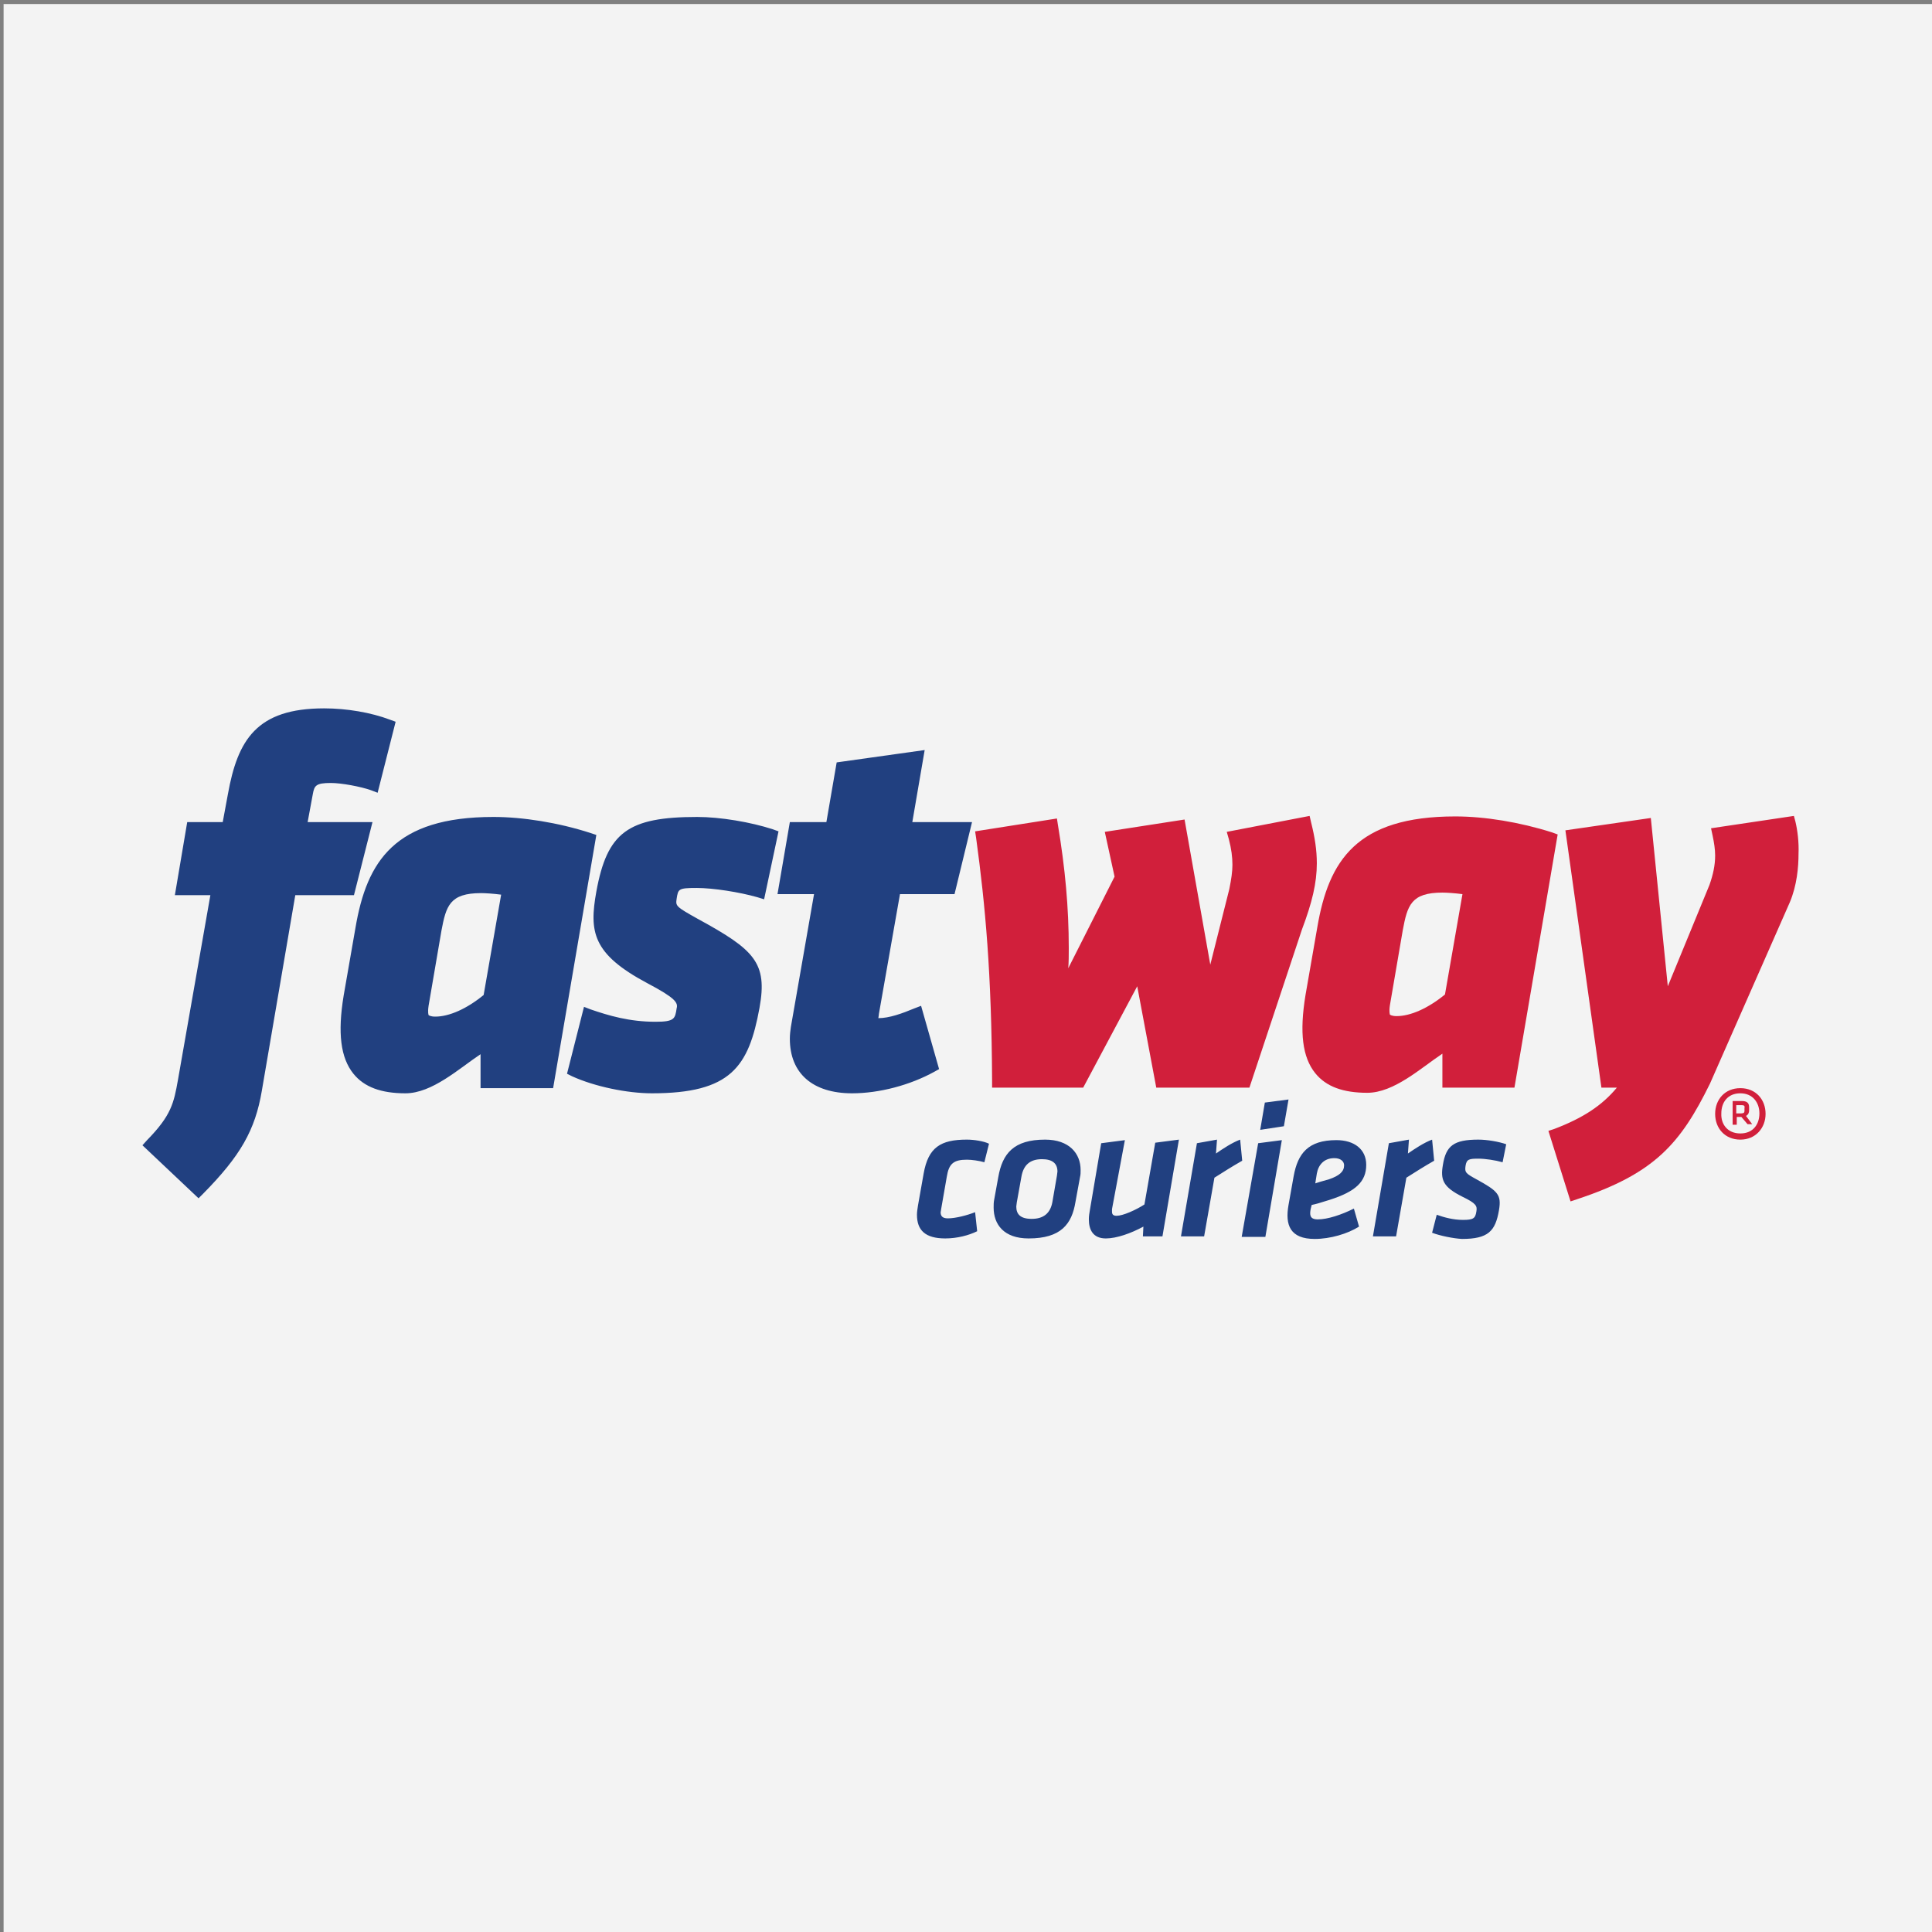 <?xml version="1.0" encoding="utf-8"?>
<!-- Generator: Adobe Illustrator 16.0.0, SVG Export Plug-In . SVG Version: 6.00 Build 0)  -->
<!DOCTYPE svg PUBLIC "-//W3C//DTD SVG 1.1//EN" "http://www.w3.org/Graphics/SVG/1.1/DTD/svg11.dtd">
<svg version="1.1" id="Layer_1" xmlns="http://www.w3.org/2000/svg" xmlns:xlink="http://www.w3.org/1999/xlink" x="0px" y="0px"
	 width="293.707px" height="293.707px" viewBox="0 0 293.707 293.707" enable-background="new 0 0 293.707 293.707"
	 xml:space="preserve">
<rect x="0" y="0" width="293.707" height="293.707" fill="#808080" stroke="none"/>
<rect x="0.547" y="0.611" fill="#F3F3F3" width="293.707" height="293.706"/>
<path fill="#214080" d="M65.152,154.314c0,0,0.234,0.234,1.018,0.234c2.112,0,4.772-1.172,7.354-3.285l2.661-15.256
	c-1.174-0.156-2.426-0.234-3.052-0.234c-4.772,0-5.319,1.956-6.024,5.711l-1.956,11.422
	C64.997,154.002,65.152,154.238,65.152,154.314 M90.657,126.933l-6.571,38.491H73.055v-5.162c-3.286,2.189-7.354,5.945-11.422,5.945
	c-3.677,0-6.259-0.939-7.902-2.973c-1.956-2.426-2.425-6.182-1.486-11.893l1.8-10.327c1.72-10.092,5.945-16.82,20.967-16.82
	c4.46,0,9.857,0.859,14.709,2.425L90.657,126.933z M136.816,135.929h8.293l2.66-10.952h-9.076l1.878-10.953l-13.378,1.878
	l-1.564,9.075h-5.555l-1.878,10.952h5.555l-3.52,20.186c-0.08,0.547-0.157,1.172-0.157,1.799c0,5.24,3.442,8.293,9.466,8.293
	c4.146,0,8.841-1.252,12.518-3.287l0.704-0.391l-2.737-9.623l-1.018,0.391c-1.878,0.783-3.834,1.486-5.478,1.486l0,0
	c0-0.156,0.08-0.391,0.08-0.625L136.816,135.929z M105.913,134.991c2.504,0,6.493,0.626,9.232,1.408l1.017,0.313l2.191-10.327
	l-0.861-0.313c-3.364-1.095-7.979-1.877-11.501-1.877c-10.562,0-13.69,2.347-15.334,11.344c-1.095,6.103-0.626,9.467,7.745,13.926
	c4.304,2.27,4.695,2.973,4.46,3.832c-0.234,1.566-0.313,2.035-3.208,2.035c-3.99,0-7.119-0.939-9.857-1.877l-1.018-0.393
	l-2.581,10.172l0.783,0.391c3.441,1.564,8.371,2.582,12.126,2.582c11.97,0,14.708-3.99,16.352-12.986
	c1.251-6.885-0.783-8.842-9.389-13.536c-3.364-1.878-3.364-1.956-3.208-3.051C103.098,135.148,103.098,134.991,105.913,134.991
	 M47.55,120.751l-0.782,4.226h9.858l-2.816,11.109h-8.92l-5.085,29.73c-1.016,6.023-3.285,9.936-8.918,15.646l-0.704,0.703
	l-8.527-8.057l0.703-0.783c3.679-3.756,4.068-5.633,4.694-9.154l4.929-28.085h-5.398l1.878-11.109h5.398l0.783-4.226
	c1.485-8.293,4.381-13.064,14.628-13.064c3.444,0,7.12,0.626,10.015,1.721l0.86,0.313l-2.738,10.796l-1.017-0.391
	c-1.564-0.548-4.459-1.096-6.103-1.096C48.02,119.031,47.785,119.422,47.55,120.751 M217.711,187.408l0.705-2.738
	c1.094,0.391,2.503,0.783,3.989,0.783c1.564,0,1.878-0.234,2.033-1.252c0.157-0.861,0-1.252-2.111-2.27
	c-2.973-1.486-3.364-2.58-2.973-4.85c0.469-2.896,1.642-3.834,5.397-3.834c1.33,0,3.129,0.313,4.226,0.703l-0.548,2.738
	c-1.096-0.313-2.66-0.547-3.678-0.547c-1.408,0-1.799,0.078-1.955,1.096c-0.157,1.016,0.077,1.172,1.642,2.033
	c3.287,1.799,3.834,2.348,3.442,4.695c-0.547,3.207-1.642,4.381-5.633,4.381C220.919,188.27,218.963,187.877,217.711,187.408
	 M218.024,176.455c-1.644,0.939-2.738,1.645-4.225,2.582l-1.564,8.92h-3.521l2.426-14.162l3.051-0.547l-0.156,2.113
	c1.018-0.705,2.425-1.645,3.677-2.113L218.024,176.455z M204.333,177.158c0-0.625-0.548-1.094-1.486-1.094
	c-1.564,0-2.426,1.018-2.66,2.346l-0.235,1.488c0.47-0.156,0.705-0.236,2.112-0.627C203.63,178.725,204.333,178.1,204.333,177.158
	 M199.248,183.809c-0.156,0.861-0.156,1.564,1.095,1.564c1.486,0,3.599-0.703,5.477-1.641l0.782,2.738
	c-1.72,1.094-4.381,1.877-6.728,1.877c-3.755,0-4.538-2.111-3.99-5.164l0.781-4.381c0.626-3.441,2.192-5.477,6.495-5.477
	c2.737,0,4.537,1.408,4.537,3.756c0,2.58-1.644,4.068-5.555,5.32c-1.722,0.547-2.034,0.625-2.738,0.781L199.248,183.809z
	 M192.285,167.615l3.599-0.469l-0.705,4.068l-3.598,0.547L192.285,167.615z M191.268,173.795l3.6-0.469l-2.504,14.707h-3.6
	L191.268,173.795z M188.843,176.455c-1.644,0.939-2.738,1.645-4.225,2.582l-1.565,8.92h-3.521l2.427-14.162l3.051-0.547
	l-0.156,2.113c1.018-0.705,2.426-1.645,3.677-2.113L188.843,176.455z M169.049,183.809c0,0.234,0,0.314,0,0.393
	c0,0.391,0.156,0.625,0.704,0.625c0.938,0,2.896-0.859,4.226-1.721l1.643-9.389l3.599-0.469l-2.503,14.709h-2.973l0.077-1.486
	c-1.878,1.016-4.068,1.799-5.71,1.799c-1.957,0-2.583-1.33-2.583-2.896c0-0.547,0.079-0.938,0.156-1.406l1.722-10.172l3.599-0.469
	L169.049,183.809z M160.678,178.725c0-0.156,0.078-0.471,0.078-0.625c0-1.176-0.704-1.879-2.348-1.879
	c-1.798,0-2.815,0.861-3.129,2.66l-0.704,3.91c0,0.158-0.078,0.471-0.078,0.627c0,1.174,0.626,1.877,2.348,1.877
	c1.799,0,2.815-0.859,3.13-2.504L160.678,178.725z M151.055,183.574c0-0.391,0-0.783,0.078-1.172l0.626-3.443
	c0.626-3.598,2.348-5.711,7.119-5.711c3.677,0,5.399,2.113,5.399,4.617c0,0.389,0,0.703-0.079,1.016l-0.703,3.834
	c-0.549,3.363-2.191,5.555-7.12,5.555C152.619,188.27,151.055,186.156,151.055,183.574 M149.646,176.689
	c-0.781-0.234-1.956-0.391-2.659-0.391c-2.034,0-2.739,0.625-3.052,2.582l-0.86,4.928c0,0.158-0.079,0.393-0.079,0.471
	c0,0.547,0.236,0.939,1.097,0.939c1.173,0,2.972-0.471,4.146-0.939l0.312,2.895c-1.252,0.625-3.051,1.096-4.85,1.096
	c-3.051,0-4.303-1.252-4.303-3.6c0-0.469,0.078-0.861,0.156-1.408l0.859-4.852c0.705-3.99,2.582-5.162,6.573-5.162
	c1.095,0,2.581,0.234,3.364,0.625L149.646,176.689z"/>
<path fill="#D11F3B" d="M264.73,168.006h-0.783v1.252h0.783c0.392,0,0.469-0.156,0.469-0.391v-0.391
	C265.277,168.084,265.122,168.006,264.73,168.006 M264.73,169.805h-0.704v1.176H263.4v-3.6h1.408c0.782,0,1.095,0.313,1.095,0.938
	v0.469c0,0.314-0.078,0.627-0.469,0.861l0.939,1.252h-0.705L264.73,169.805z M264.573,172.309c1.956,0,2.896-1.408,2.896-3.051
	s-1.018-3.051-2.896-3.051c-1.955,0-2.894,1.408-2.894,3.051C261.601,170.9,262.618,172.309,264.573,172.309 M264.573,165.424
	c2.348,0,3.834,1.723,3.834,3.912c0,2.113-1.486,3.912-3.834,3.912c-2.347,0-3.833-1.721-3.833-3.912
	C260.74,167.146,262.227,165.424,264.573,165.424 M272.944,124.898l-0.234-0.859l-12.595,1.877l0.234,1.096
	c0.234,1.096,0.391,2.111,0.391,3.051c0,1.486-0.313,2.895-0.861,4.46l-6.336,15.412l-2.582-25.583l-12.986,1.877l5.476,39.118
	h2.348c-2.27,2.738-5.164,4.617-9.467,6.26l-0.939,0.313l3.364,10.719l0.938-0.314c11.893-3.912,15.805-8.527,20.264-17.602
	l12.126-27.54c1.096-2.582,1.33-5.398,1.33-7.354C273.493,128.028,273.258,126.228,272.944,124.898 M211.295,154.238
	c0,0,0.236,0.234,1.018,0.234c2.113,0,4.772-1.176,7.354-3.287l2.66-15.256c-1.174-0.156-2.426-0.234-3.052-0.234
	c-4.772,0-5.319,1.956-6.022,5.711l-1.958,11.422C211.14,153.846,211.295,154.158,211.295,154.238 M236.801,126.855l-6.572,38.491
	h-10.953v-5.164c-3.285,2.191-7.354,5.947-11.422,5.947c-3.678,0-6.259-0.939-7.902-2.975c-1.954-2.424-2.425-6.18-1.485-11.891
	l1.799-10.327c1.722-10.093,5.946-16.821,20.968-16.821c4.458,0,9.778,0.861,14.707,2.426L236.801,126.855z M200.187,131.236
	c0,2.973-0.704,5.945-2.27,10.092l-7.979,24.018h-14.16l-2.895-15.412l-8.216,15.412H150.82v-1.016
	c-0.078-16.352-1.018-26.601-2.425-36.928l-0.156-1.017l12.438-1.956l0.157,1.018c1.095,6.571,1.643,12.517,1.643,18.697
	c0,1.018,0,2.113-0.078,3.051l7.04-13.925l-1.485-6.808l12.126-1.877l3.912,22.063l2.895-11.5c0.313-1.564,0.47-2.66,0.47-3.678
	c0-1.174-0.157-2.425-0.549-3.912l-0.313-1.096l12.597-2.424l0.234,1.016C199.874,127.246,200.187,129.202,200.187,131.236"/>
</svg>

